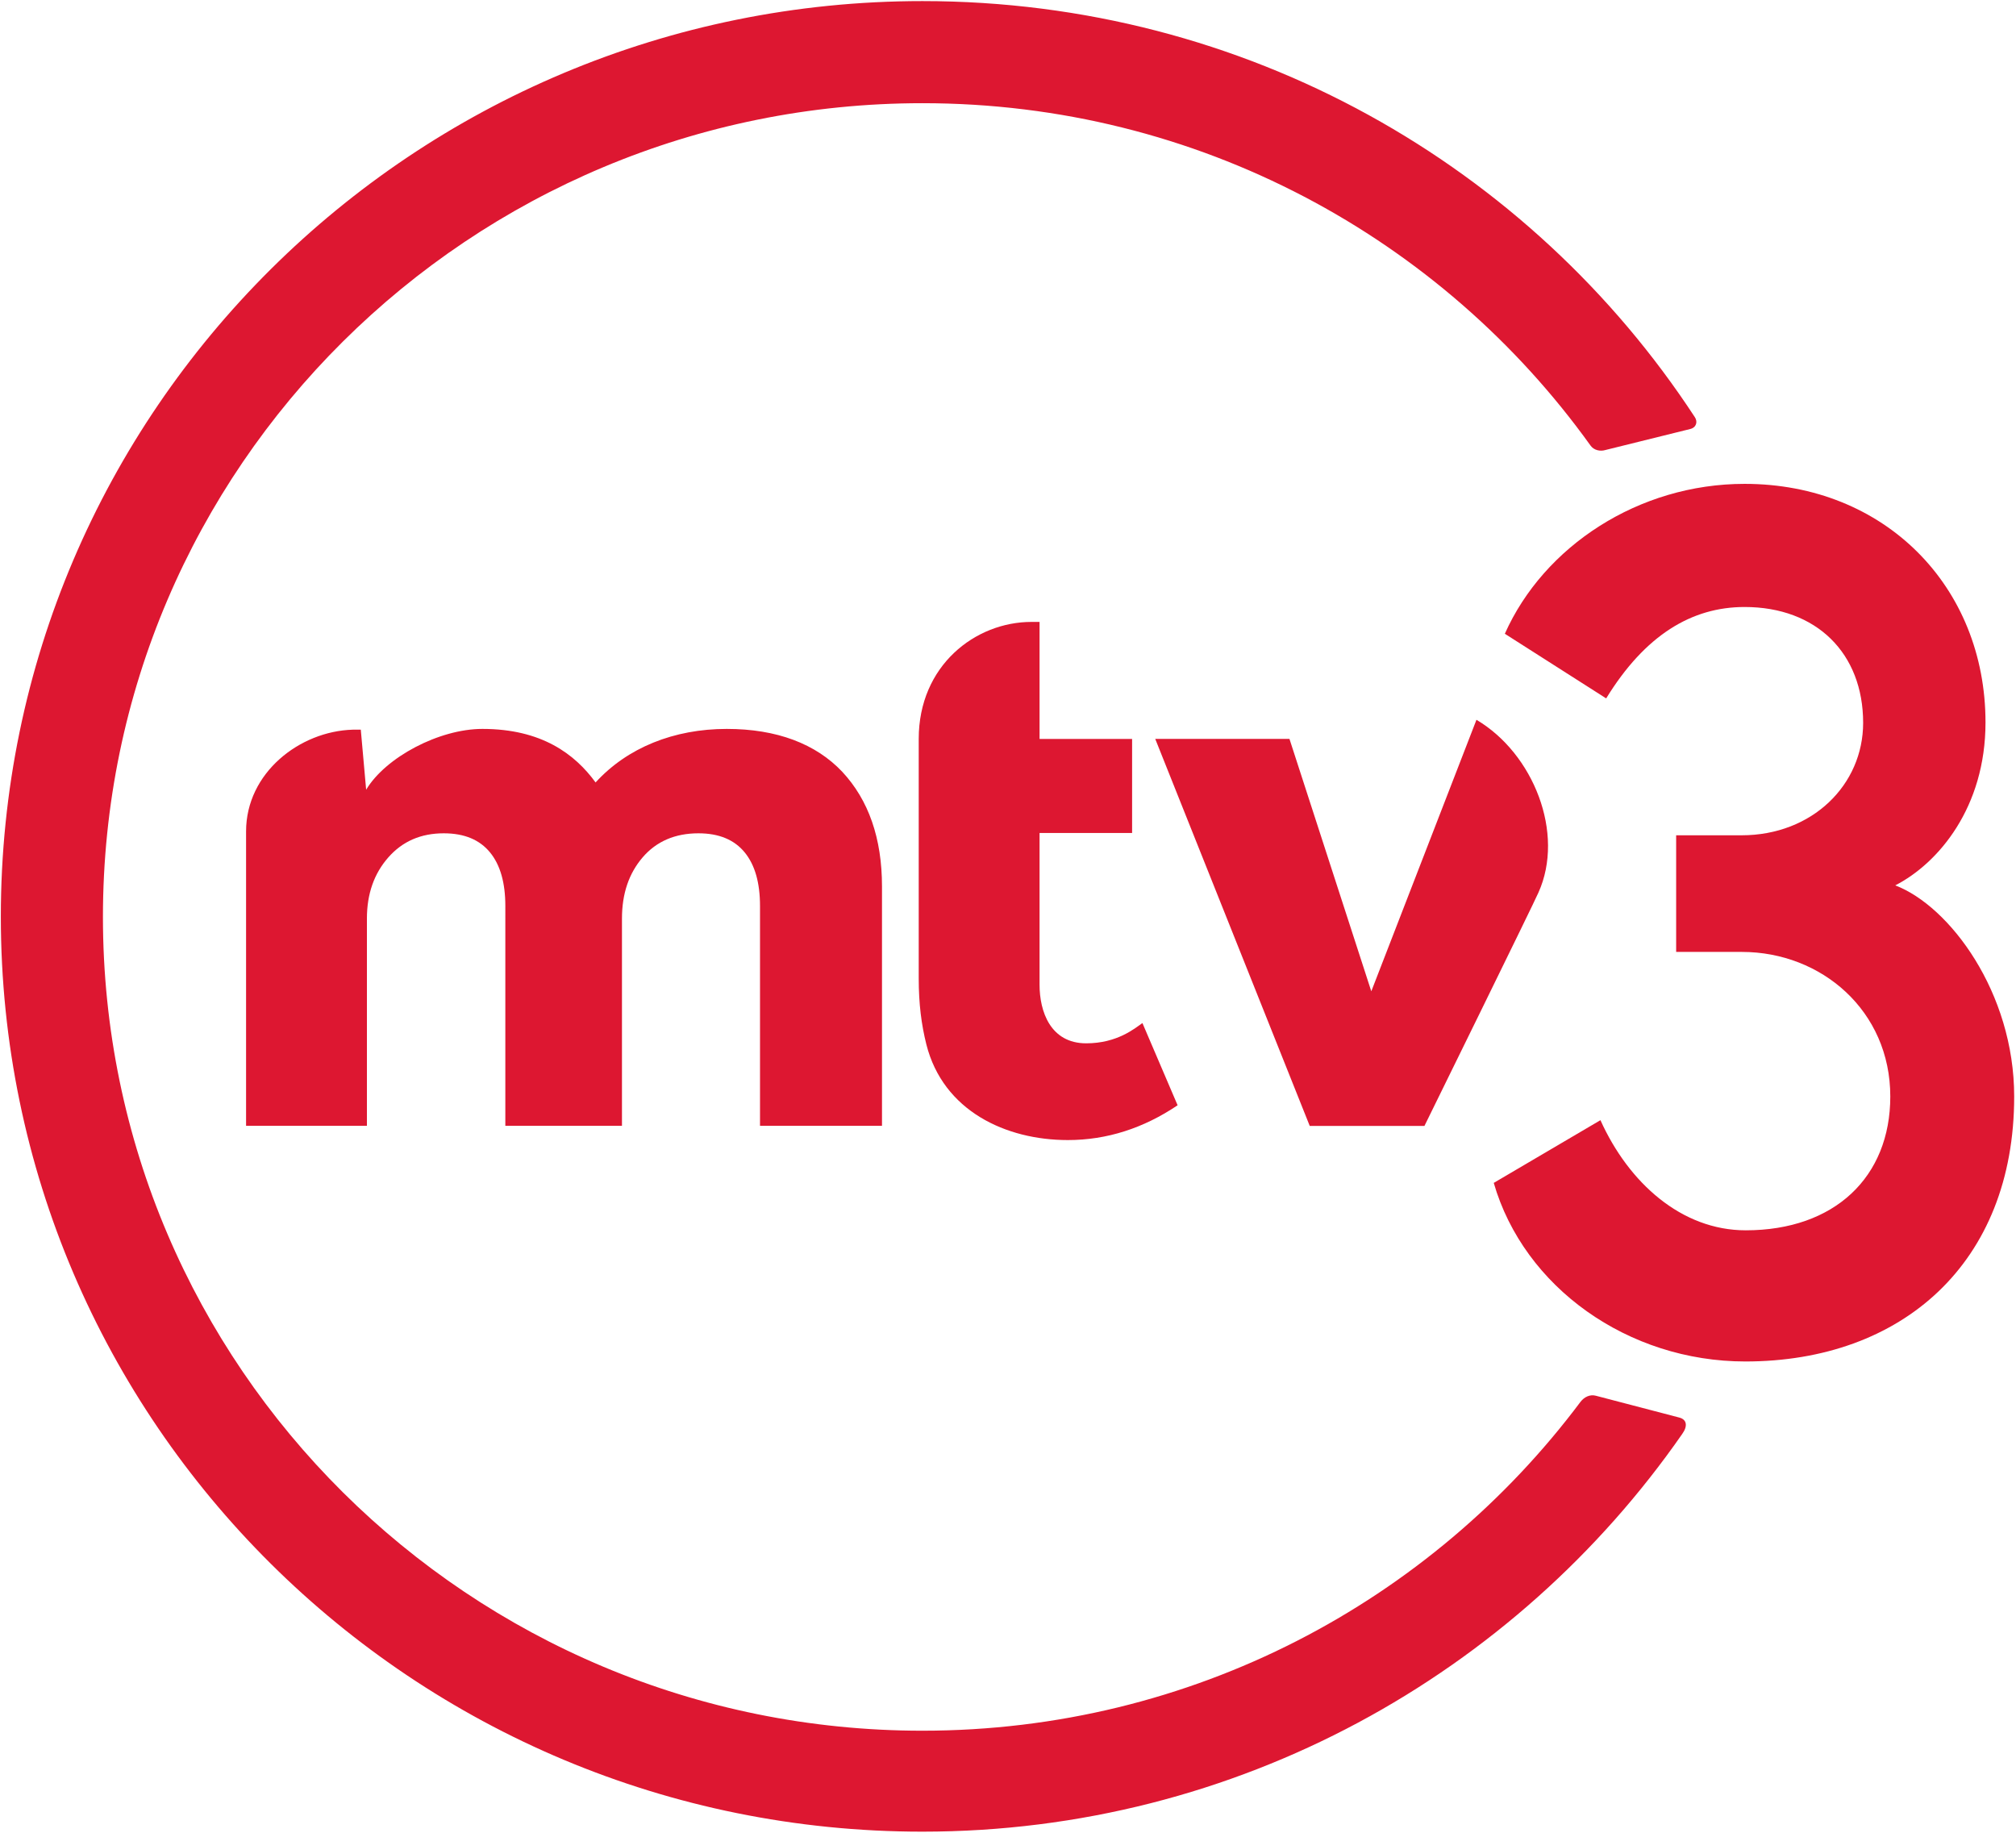 <svg id="svg2" xmlns="http://www.w3.org/2000/svg" xmlns:xlink="http://www.w3.org/1999/xlink" viewBox="0 0 1000 909.3" width="2500" height="2273"><style>.st0{clip-path:url(#SVGID_2_)}.st1{fill:#dd1731}</style><g id="layer1" transform="translate(381.768 -55.843)"><g transform="matrix(1.897 0 0 -1.897 -904.93 1108.629)" id="g3493"><defs><path id="SVGID_1_" d="M-432.2-231.2h1942.9V861.7H-432.2z"/></defs><clipPath id="SVGID_2_"><use xlink:href="#SVGID_1_" overflow="visible"/></clipPath><g id="g3495" class="st0"><g id="g3501" transform="translate(547.611 297.442)"><path id="path3503" class="st1" d="M0 0c0-6.9 2.8-15.3 12.2-15.3 8.1 0 12.7 3.9 14.7 5.3l9.2-21.5c-8.9-6-18.5-9.1-28.7-9.1-16.2 0-32.6 7.6-37 25-1.3 5.2-2 10.6-2 17.3v62.6c0 19.2 14.8 30.6 29.5 30.6H0V64.3h24.2V39.7H0V0z"/></g><g id="g3505" transform="translate(474.806 260.562)"><path id="path3507" class="st1" d="M0 0h31.6v62.6c0 12.6-3.5 22.6-10.4 30-6.9 7.3-17.1 11.2-30.2 11.2-13.8 0-26-4.9-34.3-14-5.4 7.4-14.1 14-29.6 14-11.3 0-25.3-7.4-30.4-15.9l-1.4 15.7h-2.1c-13.9-.4-27.9-11.3-27.9-26.6V0h31.6v54.2c0 6.5 1.9 11.8 5.6 16 3.7 4.2 8.5 6.3 14.5 6.3 5.4 0 9.4-1.7 12.1-5 2.7-3.3 4-8 4-14V0h30.5v54.2c0 6.5 1.8 11.8 5.4 16 3.6 4.2 8.5 6.3 14.6 6.3 5.4 0 9.4-1.7 12.1-5 2.7-3.3 4-8 4-14V0z"/></g><g id="g3509" transform="translate(689.074 188.388)"><path id="path3511" class="st1" d="M0 0c-39.1-52.2-101.6-86-172.1-86-118.4 0-214.3 95.3-214.3 212.8 0 117.5 95.9 212.8 214.3 212.8 72.1 0 135.8-35.3 174.7-89.5.9-1.3 2.6-1.6 3.9-1.2l22.2 5.5c1.6.4 2 1.9 1.2 3.1-43 65.7-117.3 108.8-202 108.8-133.1 0-241-107.2-241-239.4s107.9-239.3 241-239.3c82.4 0 155.1 41.3 198.7 104 1.5 2.1 1.2 3.8-.8 4.3L4 1.6C2.5 2 1 1.3 0 0"/></g><g id="g3513" transform="translate(666.387 245.643)"><path id="path3515" class="st1" d="M0 0c7.9-27.3 35.1-46.7 65.8-46.7 40.9 0 70.3 25.7 70.3 69.3 0 27.2-16.9 49.8-31.1 55.2 11.3 5.8 23.6 20.4 23.6 42.6 0 35.6-26.4 62.4-63 62.4-27.7 0-52.5-16.3-62.7-39.2l26.5-16.9c10.2 16.6 22.4 23.9 36.2 23.9 18.8 0 31-12.1 31-30.3 0-16.2-13.3-29.4-31.8-29.4H47.7V60.4h17.2c20.8 0 38.8-15.4 38.8-37.8 0-21.1-14.6-35-37.8-35-16.8 0-30.6 12.4-38 28.8L0 0z"/></g><g id="g3517" transform="translate(634.365 295.744)"><path id="path3519" class="st1" d="M0 0l-21.4 66h-35.1l40.4-101.2h30s28.9 58.8 29.8 61c7 15.5-1.3 36.4-16.2 45.2L0 0z"/></g></g></g></g></svg>